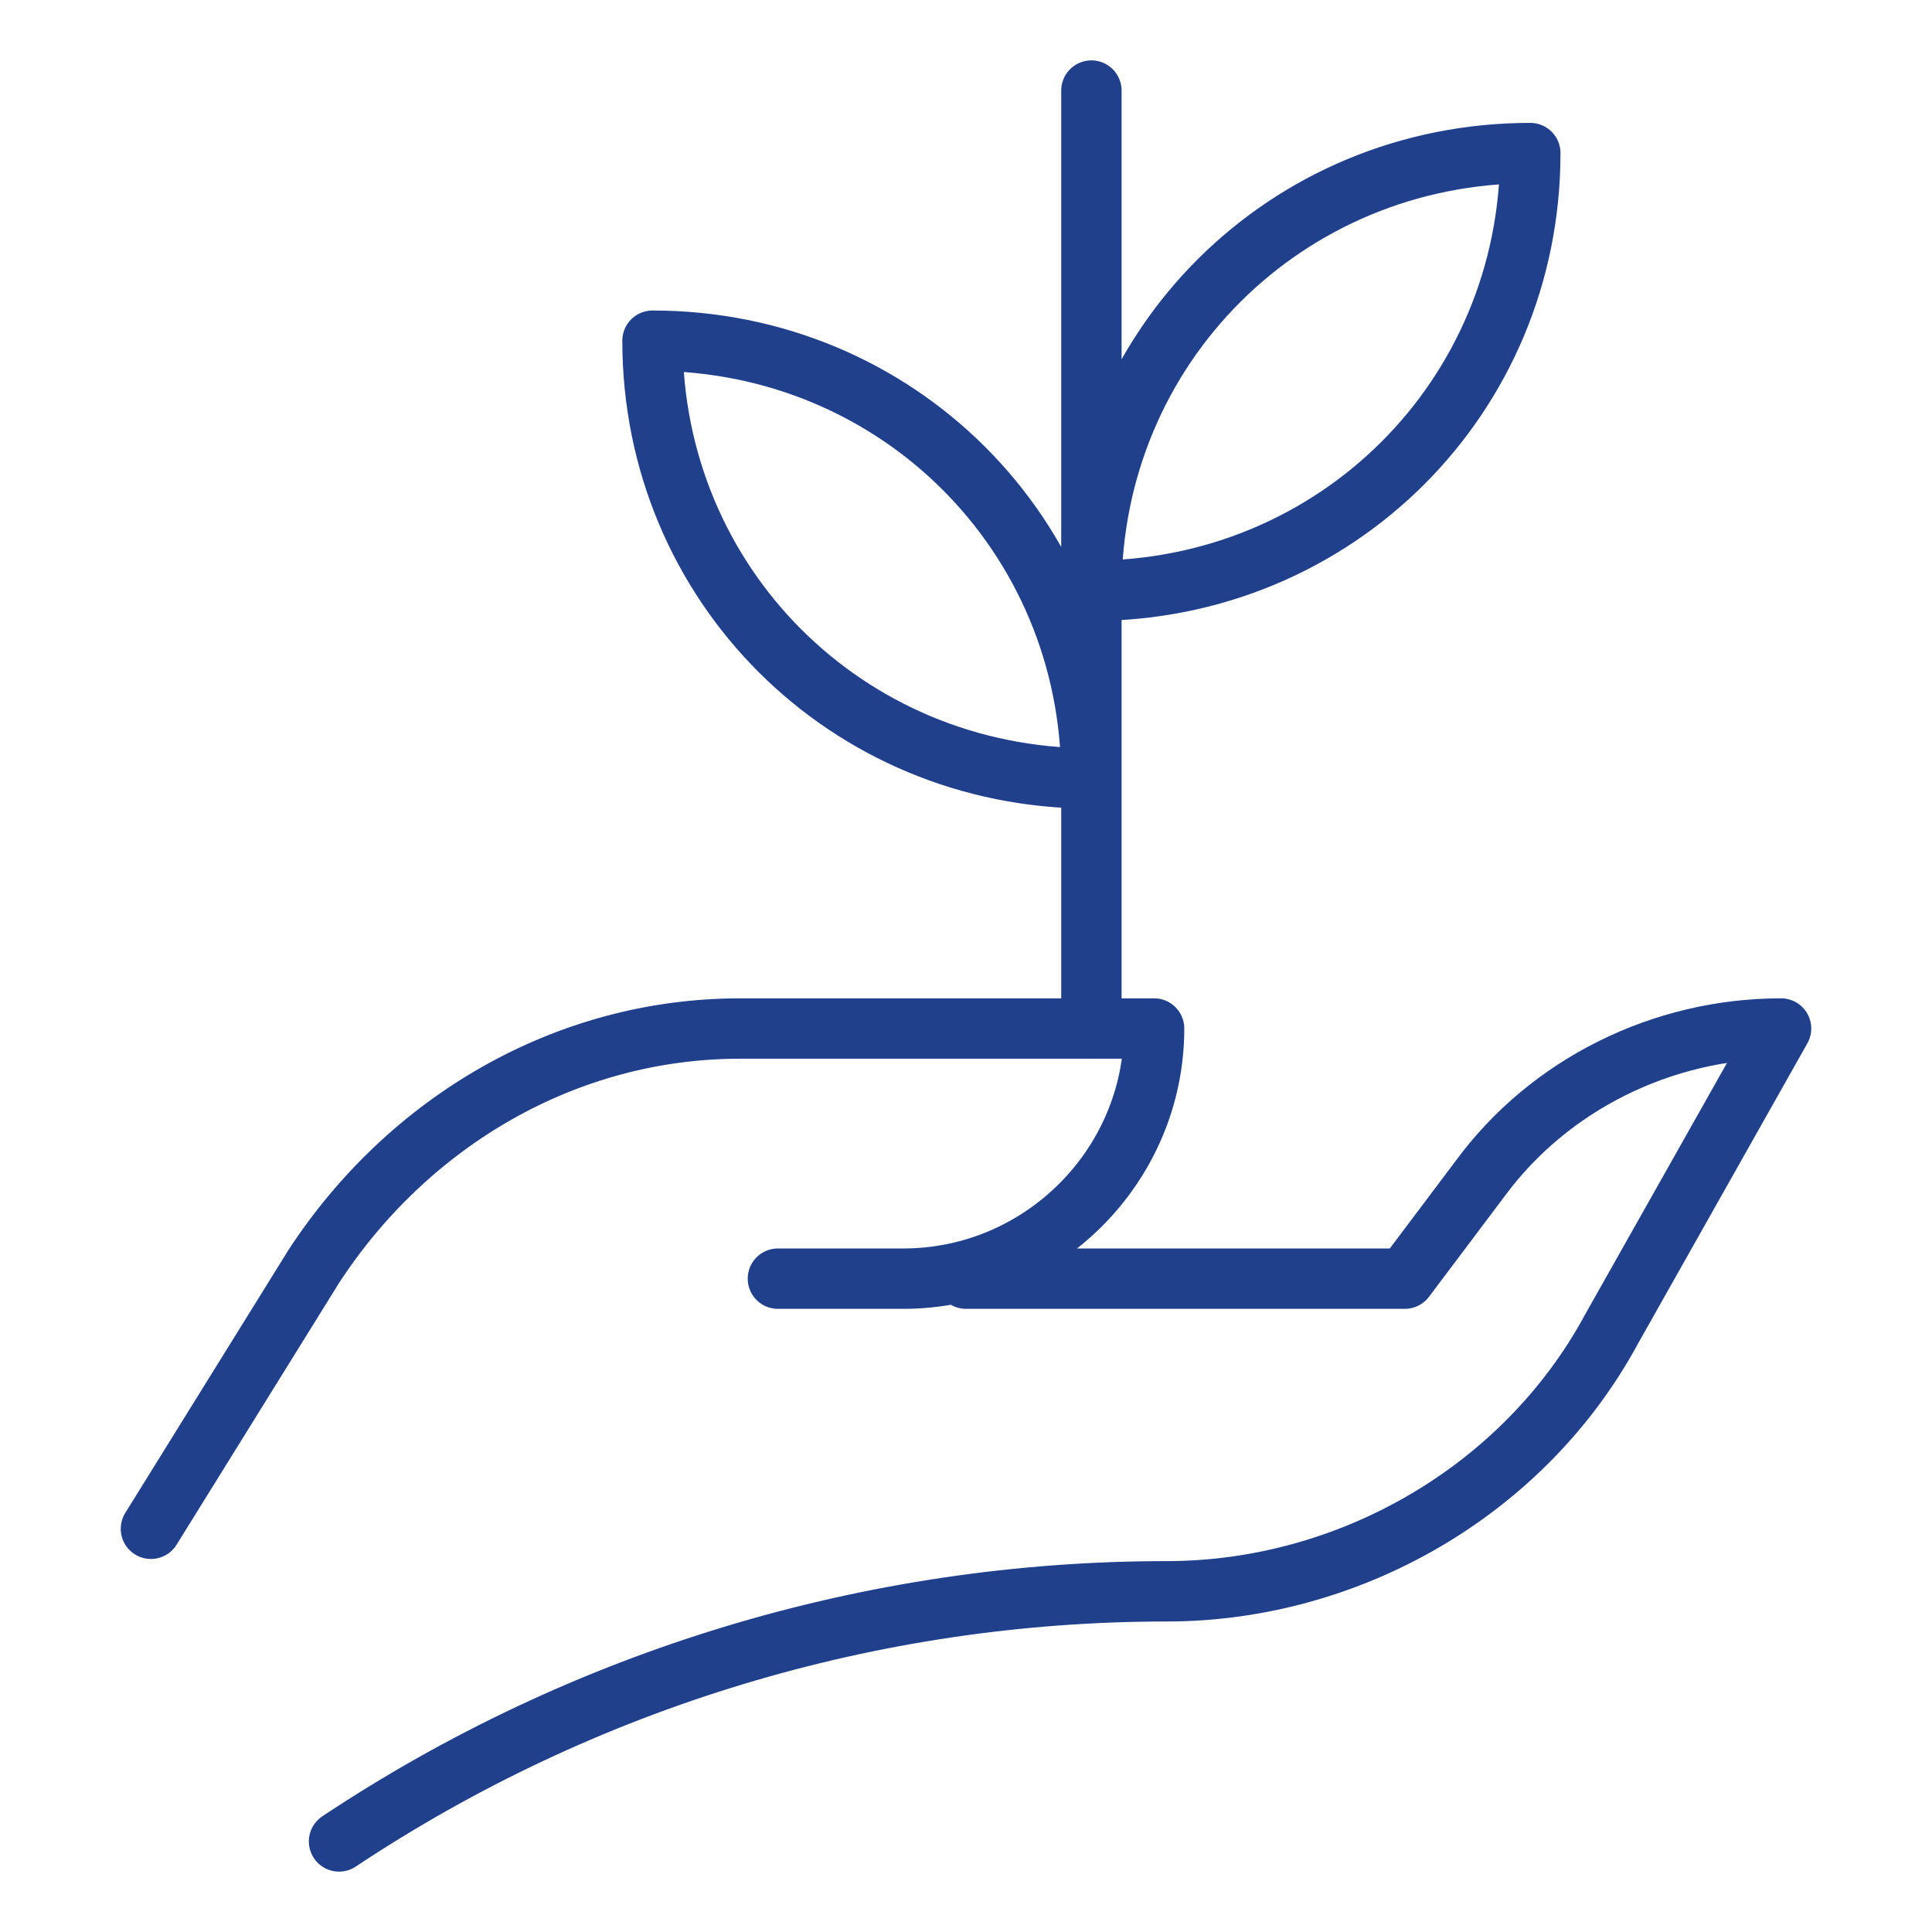 <svg width="64" height="64" viewBox="0 0 64 64" fill="none" xmlns="http://www.w3.org/2000/svg">
<path d="M5 50.643L10.4 41.943C13.515 37.178 18.708 34.071 24.523 34.071H38.231C38.231 38.628 34.492 42.357 29.923 42.357H25.769M32 42.357H46.538L49.031 39.043C51.315 35.935 55.054 34.071 59 34.071L53.392 44.014C50.485 49.4 44.669 52.714 38.646 52.714C28.885 52.714 19.331 55.614 11.231 61M36.154 3V34.072M36.154 19.571C36.154 11.493 42.593 5.071 50.693 5.071C50.693 13.15 44.254 19.571 36.154 19.571ZM36.153 25.786C28.053 25.786 21.615 19.364 21.615 11.286C29.715 11.286 36.153 17.707 36.153 25.786Z" stroke="#20408B" stroke-width="2" stroke-miterlimit="10" stroke-linecap="round" stroke-linejoin="round"/>
</svg>
